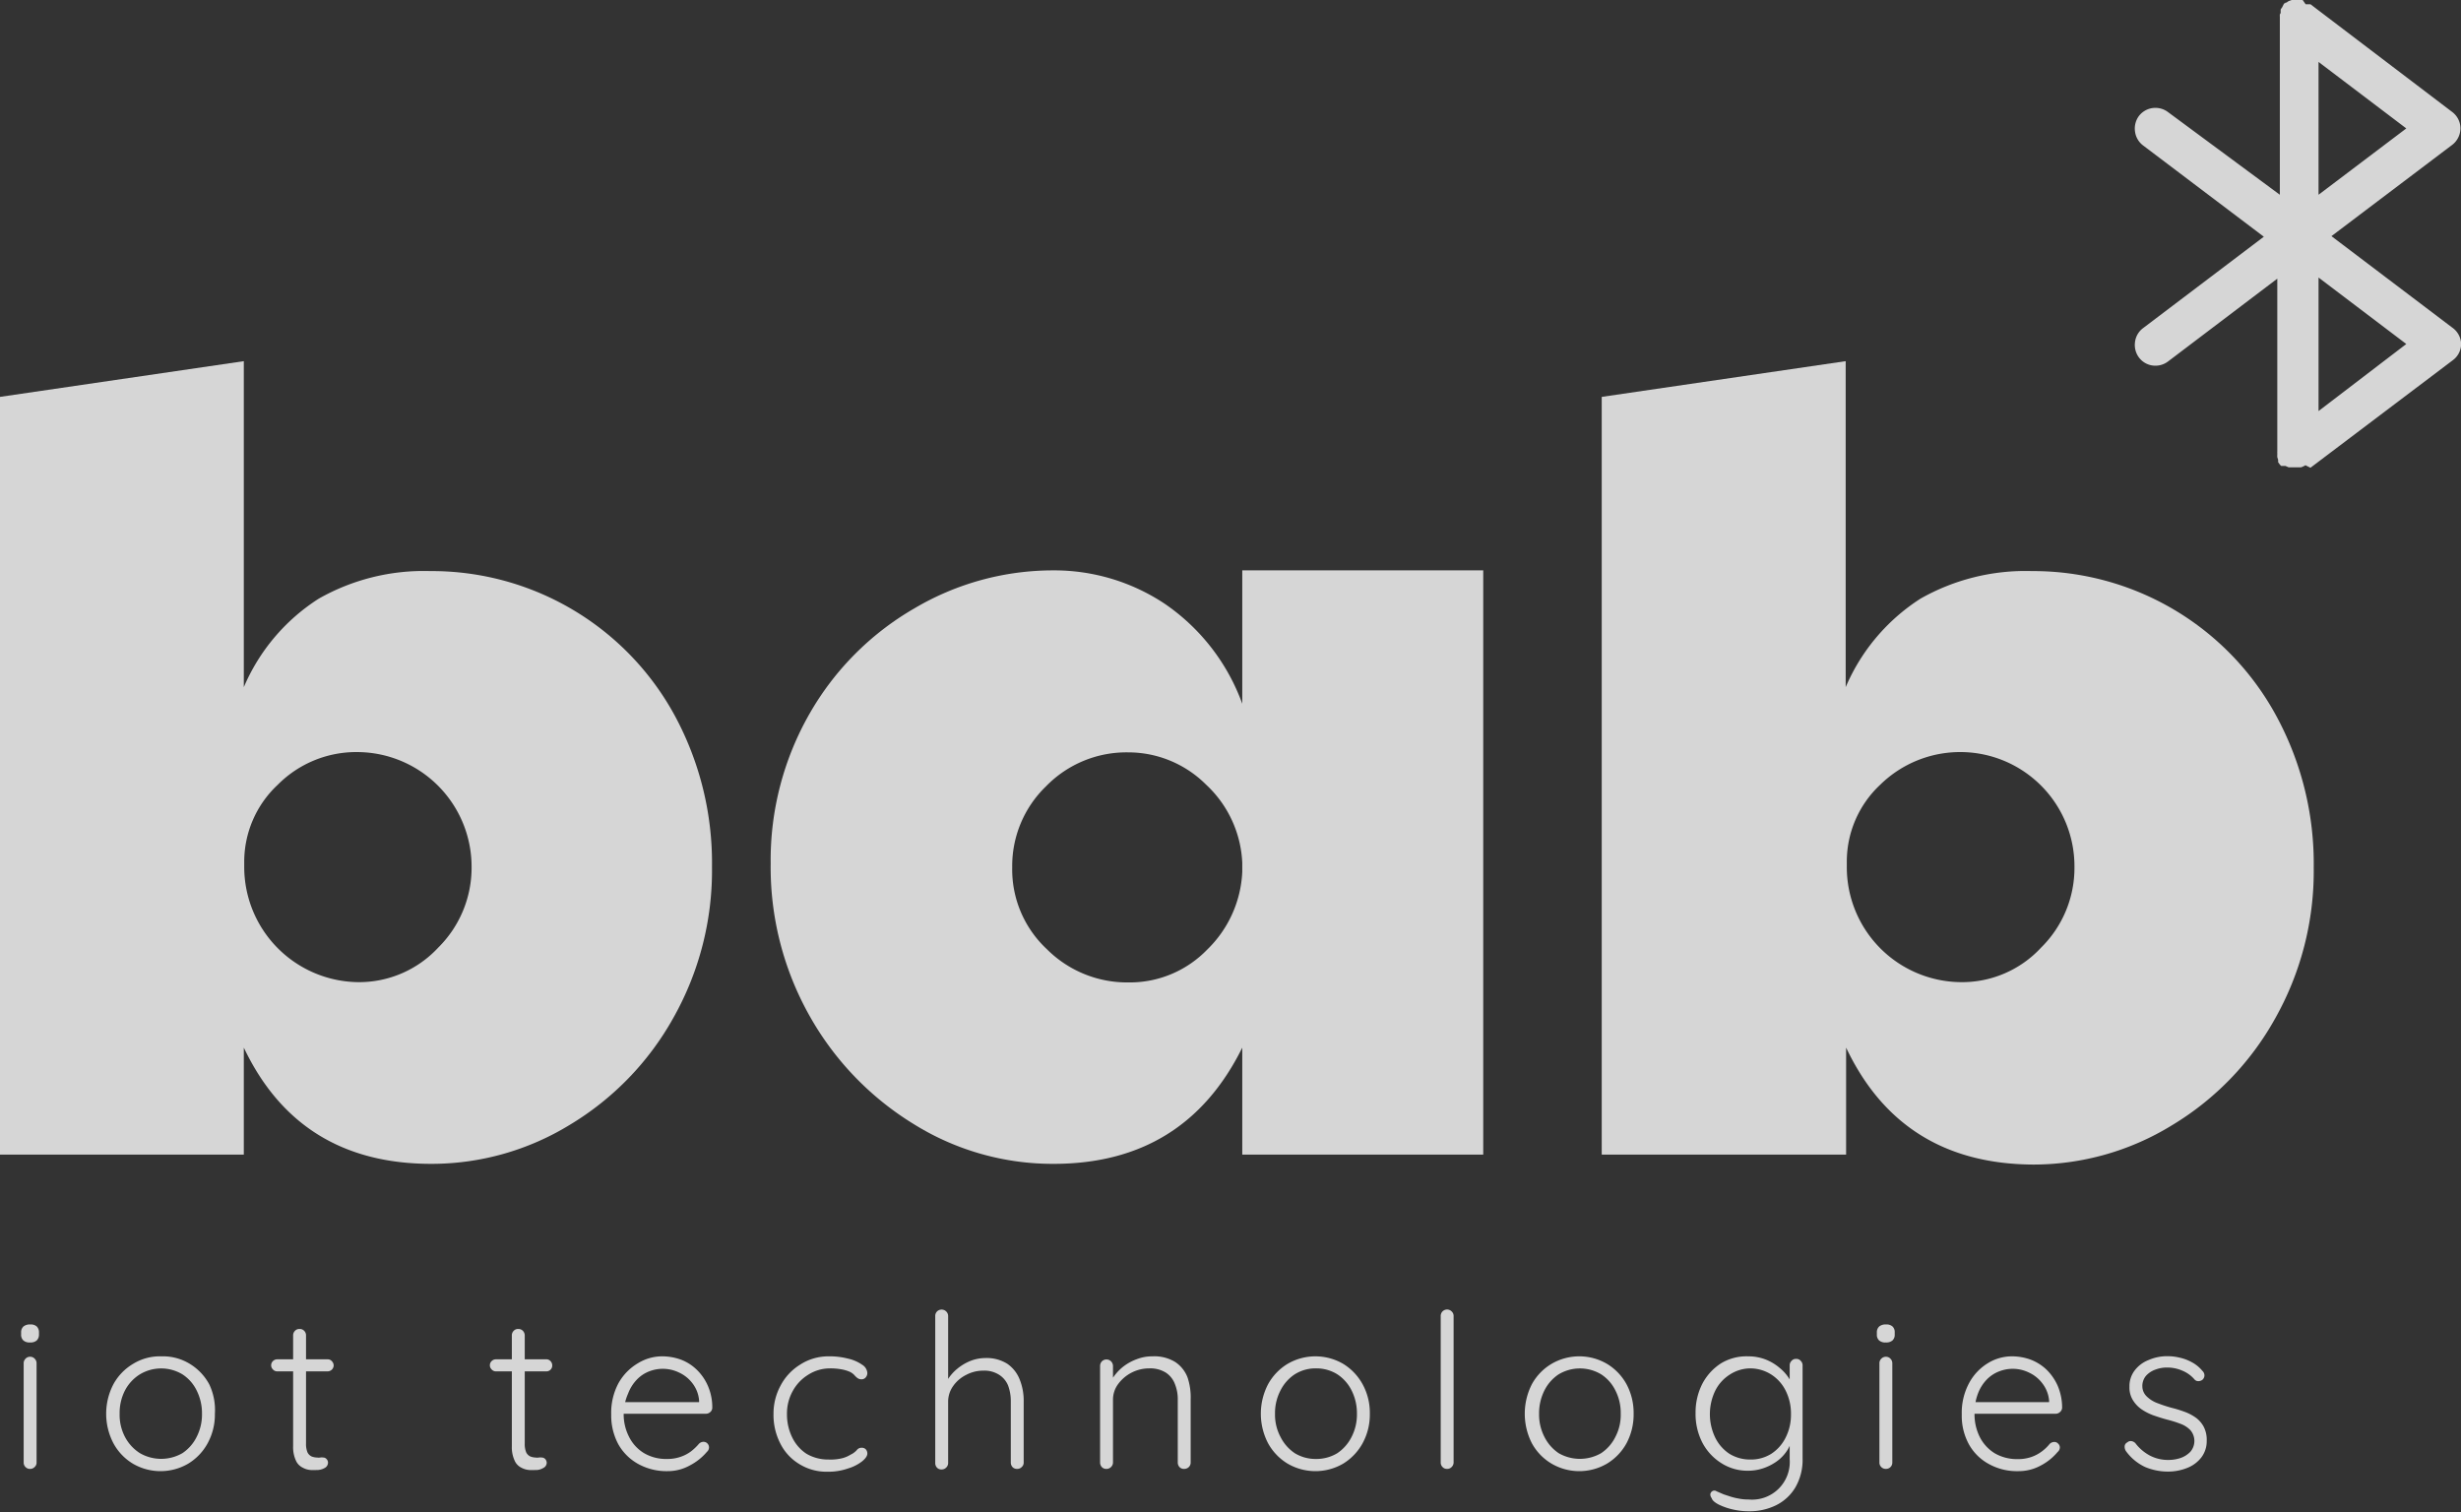 <svg xmlns="http://www.w3.org/2000/svg" viewBox="0 0 173.62 106.67"><rect x="0" y="0" width="173.62" height="106.67" fill="#333333" stroke="none"/><g id="katman_2" data-name="katman 2"><g id="katman_1-2" data-name="katman 1"><g opacity="0.8"><path d="M17.2,73.91v7.55H0V28l17.2-2.52v23a13.84,13.84,0,0,1,5.28-6.24,15,15,0,0,1,7.87-1.95A19.51,19.51,0,0,1,47.59,50.46a21.85,21.85,0,0,1,2.64,10.71A21.16,21.16,0,0,1,47.51,71.8a20.36,20.36,0,0,1-7.3,7.55,18.67,18.67,0,0,1-9.78,2.76Q21.1,82.11,17.2,73.91Zm13.72-7.06a7.93,7.93,0,0,0,2.35-5.68,8.09,8.09,0,0,0-8-8.11,7.8,7.8,0,0,0-5.68,2.31,7.43,7.43,0,0,0-2.36,5.48v.32a8.13,8.13,0,0,0,8,8.12A7.61,7.61,0,0,0,30.92,66.85Z" fill="#fff"/><path d="M64.47,79.31a21,21,0,0,1-7.35-7.63,21.37,21.37,0,0,1-2.75-10.75,20.8,20.8,0,0,1,2.75-10.59,20.08,20.08,0,0,1,7.39-7.42,19.22,19.22,0,0,1,9.82-2.68,14.07,14.07,0,0,1,7.83,2.35,14.55,14.55,0,0,1,5.48,7.06V40.24h17V81.46h-17V73.91q-4.06,8.2-13.31,8.2A18.53,18.53,0,0,1,64.47,79.31ZM85.16,67a8.15,8.15,0,0,0,2.48-5.48v-.65a8,8,0,0,0-2.56-5.52,7.76,7.76,0,0,0-5.48-2.27,7.91,7.91,0,0,0-5.8,2.39,7.81,7.81,0,0,0-2.39,5.72,7.68,7.68,0,0,0,2.43,5.76,8,8,0,0,0,5.76,2.36A7.59,7.59,0,0,0,85.16,67Z" fill="#fff"/><path d="M130.24,73.91v7.55H113V28l17.21-2.52v23a13.88,13.88,0,0,1,5.27-6.24,15,15,0,0,1,7.87-1.95,19.51,19.51,0,0,1,17.24,10.22,21.85,21.85,0,0,1,2.64,10.71,21.16,21.16,0,0,1-2.72,10.63,20.28,20.28,0,0,1-7.3,7.55,18.67,18.67,0,0,1-9.78,2.76Q134.13,82.11,130.24,73.91ZM144,66.85a7.89,7.89,0,0,0,2.35-5.68,8.06,8.06,0,0,0-13.71-5.8,7.42,7.42,0,0,0-2.35,5.48v.32a8.11,8.11,0,0,0,8,8.12A7.59,7.59,0,0,0,144,66.85Z" fill="#fff"/><path d="M169.76,24.27,163.57,29V19.58Zm-6.19-10.53V4.37l6.19,4.69ZM173,23.11l-8.52-6.45L173,10.22a1.48,1.48,0,0,0,.58-1.16A1.45,1.45,0,0,0,173,7.9L163,.3h0l-.08,0h0l-.08,0h0l-.09,0h0l-.09,0h0L162.45,0h0l-.09,0h-.5l-.19,0h0l-.19.07h0l-.09.05h0l-.07.06h0l-.07,0h0l-.06.06h0a.12.12,0,0,1-.05,0l0,0L161,.52h0l-.05.07h0a.35.35,0,0,0-.05.08h0a.35.35,0,0,0,0,.08h0a.3.3,0,0,0,0,.08h0c0,.05,0,.12-.06.18h0a1.62,1.62,0,0,0,0,.19h0V13.74L152.94,7.9a1.47,1.47,0,0,0-.88-.29,1.46,1.46,0,0,0-1.16.57,1.48,1.48,0,0,0-.28,1.08,1.46,1.46,0,0,0,.57,1l8.52,6.44-8.52,6.45a1.44,1.44,0,0,0-.57,1,1.47,1.47,0,0,0,.28,1.07,1.44,1.44,0,0,0,1.16.58,1.47,1.47,0,0,0,.88-.29l7.72-5.85V31.87a.38.38,0,0,0,0,.1v.1h0a1.29,1.29,0,0,0,0,.19h0l.06.18h0a.3.3,0,0,0,0,.08h0a.41.41,0,0,0,0,.09h0l.05.07h0l.05.07h0s0,0,.05.06h0l.06.06a0,0,0,0,1,0,0l.06,0,0,0,.07,0h0l.08,0h0l.09,0h0l.23.1h0l.07,0h.57l.11,0h0l.12,0h0a1,1,0,0,0,.21-.09h0a.21.21,0,0,0,.1-.06h0L163,33h0l10.06-7.6a1.44,1.44,0,0,0,.57-1.16A1.47,1.47,0,0,0,173,23.11Z" fill="#fff"/><path d="M2.13,94.71a.66.66,0,0,1-.48-.14.54.54,0,0,1-.16-.42V94a.54.54,0,0,1,.17-.42.72.72,0,0,1,.48-.14.64.64,0,0,1,.45.14.57.57,0,0,1,.16.42v.15a.57.57,0,0,1-.16.42A.65.65,0,0,1,2.13,94.71Zm.45,8.47a.41.41,0,0,1-.14.32.42.42,0,0,1-.31.13.42.42,0,0,1-.33-.13.44.44,0,0,1-.13-.32v-7a.44.44,0,0,1,.13-.32.42.42,0,0,1,.33-.14.42.42,0,0,1,.32.14.44.44,0,0,1,.13.32Z" fill="#fff"/><path d="M15.16,99.74a4.22,4.22,0,0,1-.51,2.08,3.8,3.8,0,0,1-1.37,1.44,3.87,3.87,0,0,1-3.91,0A3.77,3.77,0,0,1,8,101.82a4.5,4.5,0,0,1,0-4.16,3.77,3.77,0,0,1,1.39-1.44,3.61,3.61,0,0,1,2-.53,3.63,3.63,0,0,1,2,.53,3.8,3.8,0,0,1,1.37,1.44A4.19,4.19,0,0,1,15.16,99.74Zm-.91,0a3.58,3.58,0,0,0-.38-1.65,2.84,2.84,0,0,0-1-1.13,2.91,2.91,0,0,0-3,0,2.94,2.94,0,0,0-1.05,1.13,3.46,3.46,0,0,0-.38,1.65,3.34,3.34,0,0,0,.38,1.64,3,3,0,0,0,1.05,1.14,3,3,0,0,0,3,0,2.94,2.94,0,0,0,1-1.14A3.45,3.45,0,0,0,14.25,99.74Z" fill="#fff"/><path d="M19.57,95.9h3.54a.38.38,0,0,1,.3.13.44.44,0,0,1,.13.31.43.43,0,0,1-.43.41H19.57a.4.4,0,0,1-.31-.13.41.41,0,0,1,0-.6A.43.43,0,0,1,19.57,95.9Zm1.56-2.14a.42.42,0,0,1,.33.13.44.44,0,0,1,.13.32v7.63a1.5,1.5,0,0,0,.11.64.62.62,0,0,0,.3.28,1.16,1.16,0,0,0,.37.07.78.78,0,0,0,.22,0,.67.67,0,0,1,.22,0,.3.3,0,0,1,.23.11.36.36,0,0,1,.1.27.43.43,0,0,1-.24.36,1.11,1.11,0,0,1-.58.14,3.51,3.51,0,0,1-.41,0,1.38,1.38,0,0,1-.56-.17,1,1,0,0,1-.48-.51,2.24,2.24,0,0,1-.19-1V94.21a.44.44,0,0,1,.13-.32A.41.41,0,0,1,21.13,93.76Z" fill="#fff"/><path d="M35,95.9h3.54a.38.38,0,0,1,.3.13.43.43,0,0,1,.12.31.4.4,0,0,1-.12.29.41.41,0,0,1-.3.12H35a.4.4,0,0,1-.31-.13.41.41,0,0,1,0-.6A.43.43,0,0,1,35,95.9Zm1.56-2.14a.44.44,0,0,1,.33.13.48.48,0,0,1,.13.32v7.63a1.5,1.5,0,0,0,.11.64.62.62,0,0,0,.3.28,1.15,1.15,0,0,0,.36.07.72.72,0,0,0,.22,0,.78.78,0,0,1,.22,0,.34.34,0,0,1,.24.11.41.41,0,0,1,.1.27.42.42,0,0,1-.25.36,1,1,0,0,1-.57.14,3.51,3.51,0,0,1-.41,0,1.43,1.43,0,0,1-.57-.17,1,1,0,0,1-.47-.51,2.24,2.24,0,0,1-.19-1V94.21a.44.44,0,0,1,.13-.32A.41.41,0,0,1,36.51,93.76Z" fill="#fff"/><path d="M47.09,103.79a4.13,4.13,0,0,1-2.07-.51,3.6,3.6,0,0,1-1.4-1.39,4.29,4.29,0,0,1-.5-2.1,4.42,4.42,0,0,1,.51-2.2A3.75,3.75,0,0,1,45,96.18a3.26,3.26,0,0,1,1.73-.49,3.87,3.87,0,0,1,1.3.23,3.22,3.22,0,0,1,1.11.7,3.53,3.53,0,0,1,.79,1.13,3.76,3.76,0,0,1,.32,1.55.4.4,0,0,1-.13.31.44.44,0,0,1-.32.13h-6.1l-.18-.82h6l-.2.19V98.8a2.29,2.29,0,0,0-.47-1.21,2.49,2.49,0,0,0-.95-.76,2.62,2.62,0,0,0-1.16-.26,2.65,2.65,0,0,0-.94.18,2.4,2.4,0,0,0-.86.57,2.9,2.9,0,0,0-.63,1A3.61,3.61,0,0,0,44,99.73a3.45,3.45,0,0,0,.37,1.62,2.8,2.8,0,0,0,1.05,1.16,3.06,3.06,0,0,0,1.65.42,2.77,2.77,0,0,0,.94-.15,2.62,2.62,0,0,0,.76-.4,3.84,3.84,0,0,0,.54-.52.46.46,0,0,1,.32-.14.38.38,0,0,1,.28.12.4.4,0,0,1,.11.27.42.42,0,0,1-.15.32,3.93,3.93,0,0,1-1.19.95A3.19,3.19,0,0,1,47.09,103.79Z" fill="#fff"/><path d="M58.48,95.69a5.08,5.08,0,0,1,1.34.16,2.78,2.78,0,0,1,1,.43.74.74,0,0,1,.37.59.47.47,0,0,1-.11.3.37.37,0,0,1-.28.14.48.48,0,0,1-.31-.09,1.45,1.45,0,0,1-.22-.21,1.06,1.06,0,0,0-.32-.23,2.64,2.64,0,0,0-.57-.17,4.28,4.28,0,0,0-.83-.07A2.84,2.84,0,0,0,57,97a3.06,3.06,0,0,0-1.08,1.15,3.24,3.24,0,0,0-.4,1.62,3.66,3.66,0,0,0,.37,1.64,2.85,2.85,0,0,0,1,1.15,3,3,0,0,0,1.56.41,3.44,3.44,0,0,0,1-.1,2.17,2.17,0,0,0,.57-.25,1.33,1.33,0,0,0,.43-.32.41.41,0,0,1,.34-.16.38.38,0,0,1,.29.11.44.44,0,0,1,.11.3q0,.24-.36.54a3,3,0,0,1-1,.51,4.18,4.18,0,0,1-1.44.23,3.63,3.63,0,0,1-2-.54,3.54,3.54,0,0,1-1.34-1.45,4.39,4.39,0,0,1-.48-2.07,4.14,4.14,0,0,1,.49-2,3.82,3.82,0,0,1,1.35-1.47A3.67,3.67,0,0,1,58.48,95.69Z" fill="#fff"/><path d="M69.52,95.81a2.73,2.73,0,0,1,1.55.41,2.41,2.41,0,0,1,.87,1.11,4,4,0,0,1,.28,1.55v4.3a.41.41,0,0,1-.14.32.42.42,0,0,1-.32.13.42.42,0,0,1-.33-.13.47.47,0,0,1-.12-.32v-4.3a3.12,3.12,0,0,0-.19-1.13A1.62,1.62,0,0,0,70.5,97a1.93,1.93,0,0,0-1.14-.3,2.54,2.54,0,0,0-1.2.3,2.44,2.44,0,0,0-.92.79,1.89,1.89,0,0,0-.35,1.13v4.3a.45.45,0,0,1-.14.32.44.44,0,0,1-.32.13.42.42,0,0,1-.33-.13.47.47,0,0,1-.12-.32V92.84a.45.45,0,0,1,.12-.31.46.46,0,0,1,.66,0,.46.46,0,0,1,.13.31v4.93l-.35.53a2.15,2.15,0,0,1,.29-.92,3.14,3.14,0,0,1,.7-.81,3.55,3.55,0,0,1,.94-.56A2.92,2.92,0,0,1,69.52,95.81Z" fill="#fff"/><path d="M81.31,95.69a2.81,2.81,0,0,1,1.6.4,2.29,2.29,0,0,1,.87,1.09A4.38,4.38,0,0,1,84,98.71v4.47a.44.44,0,0,1-.13.32.45.45,0,0,1-.32.13.42.42,0,0,1-.34-.13.47.47,0,0,1-.12-.32V98.76a2.82,2.82,0,0,0-.2-1.11,1.65,1.65,0,0,0-.64-.81,2.08,2.08,0,0,0-1.18-.3,2.72,2.72,0,0,0-2.19,1.11,1.84,1.84,0,0,0-.36,1.11v4.42a.45.45,0,0,1-.14.32.44.44,0,0,1-.32.13.42.42,0,0,1-.33-.13.47.47,0,0,1-.12-.32V96.37a.47.47,0,0,1,.12-.32.46.46,0,0,1,.66,0,.48.48,0,0,1,.13.32v1.28l-.35.54a1.94,1.94,0,0,1,.31-.93,3.44,3.44,0,0,1,.72-.81,3.52,3.52,0,0,1,1-.56A3,3,0,0,1,81.31,95.69Z" fill="#fff"/><path d="M96.64,99.74a4.22,4.22,0,0,1-.51,2.08,3.87,3.87,0,0,1-1.37,1.44,3.89,3.89,0,0,1-3.92,0,3.82,3.82,0,0,1-1.38-1.44,4.5,4.5,0,0,1,0-4.16,3.82,3.82,0,0,1,1.38-1.44,3.89,3.89,0,0,1,3.92,0,3.87,3.87,0,0,1,1.37,1.44A4.19,4.19,0,0,1,96.64,99.74Zm-.91,0a3.58,3.58,0,0,0-.38-1.65,2.91,2.91,0,0,0-1-1.13,2.77,2.77,0,0,0-1.51-.42,2.73,2.73,0,0,0-1.5.42,2.94,2.94,0,0,0-1,1.13,3.46,3.46,0,0,0-.39,1.65,3.34,3.34,0,0,0,.39,1.64,3,3,0,0,0,1,1.14,2.81,2.81,0,0,0,1.5.41,2.85,2.85,0,0,0,1.51-.41,3,3,0,0,0,1-1.14A3.45,3.45,0,0,0,95.73,99.74Z" fill="#fff"/><path d="M102.55,103.18a.45.45,0,0,1-.14.32.42.42,0,0,1-.32.13.41.41,0,0,1-.32-.13.44.44,0,0,1-.13-.32V92.84a.45.45,0,0,1,.78-.31.42.42,0,0,1,.13.31Z" fill="#fff"/><path d="M115.25,99.74a4.32,4.32,0,0,1-.5,2.08,3.82,3.82,0,0,1-1.38,1.44,3.87,3.87,0,0,1-3.91,0,3.77,3.77,0,0,1-1.39-1.44,4.58,4.58,0,0,1,0-4.16,3.77,3.77,0,0,1,1.39-1.44,3.87,3.87,0,0,1,3.91,0,3.82,3.82,0,0,1,1.38,1.44A4.29,4.29,0,0,1,115.25,99.74Zm-.91,0a3.46,3.46,0,0,0-.38-1.65,2.84,2.84,0,0,0-1-1.13,2.91,2.91,0,0,0-3,0,2.94,2.94,0,0,0-1,1.13,3.58,3.58,0,0,0-.38,1.65,3.45,3.45,0,0,0,.38,1.64,3,3,0,0,0,1,1.14,3,3,0,0,0,3,0,2.94,2.94,0,0,0,1-1.14A3.34,3.34,0,0,0,114.34,99.74Z" fill="#fff"/><path d="M123.34,95.69a3.37,3.37,0,0,1,1.24.23,3.49,3.49,0,0,1,1,.61,3.08,3.08,0,0,1,.68.79,1.6,1.6,0,0,1,.24.8l-.24-.37V96.34a.44.44,0,0,1,.13-.33.4.4,0,0,1,.33-.14.39.39,0,0,1,.32.14.44.44,0,0,1,.13.33v6.58a3.87,3.87,0,0,1-.5,2,3.26,3.26,0,0,1-1.36,1.27,4.24,4.24,0,0,1-1.95.43,4.94,4.94,0,0,1-1.12-.13,4.48,4.48,0,0,1-1-.35c-.28-.15-.44-.29-.48-.44a.45.45,0,0,1-.1-.27.3.3,0,0,1,.13-.22.27.27,0,0,1,.31,0l.51.22.4.13a4.11,4.11,0,0,0,.63.16,3.48,3.48,0,0,0,.73.07,2.66,2.66,0,0,0,2.89-2.84v-1.46l.17,0a2.55,2.55,0,0,1-.46,1,2.85,2.85,0,0,1-.74.69,3.6,3.6,0,0,1-.91.43,3.33,3.33,0,0,1-1,.15,3.42,3.42,0,0,1-1.89-.54,3.77,3.77,0,0,1-1.33-1.44,4.4,4.4,0,0,1-.48-2.08,4.46,4.46,0,0,1,.48-2.08,3.83,3.83,0,0,1,1.32-1.44A3.49,3.49,0,0,1,123.34,95.69Zm.09.85A2.69,2.69,0,0,0,122,97a2.84,2.84,0,0,0-1,1.13,3.82,3.82,0,0,0,0,3.28,2.9,2.9,0,0,0,1,1.15,2.77,2.77,0,0,0,1.48.41,2.69,2.69,0,0,0,1.49-.41,2.89,2.89,0,0,0,1-1.13,3.53,3.53,0,0,0,.38-1.66,3.58,3.58,0,0,0-.38-1.67,2.86,2.86,0,0,0-1-1.12A2.77,2.77,0,0,0,123.43,96.54Z" fill="#fff"/><path d="M133.05,94.71a.66.66,0,0,1-.48-.14.54.54,0,0,1-.16-.42V94a.54.54,0,0,1,.17-.42.72.72,0,0,1,.48-.14.64.64,0,0,1,.45.14.54.54,0,0,1,.16.42v.15a.54.54,0,0,1-.16.42A.65.65,0,0,1,133.05,94.71Zm.45,8.47a.44.44,0,0,1-.45.45.44.44,0,0,1-.33-.13.44.44,0,0,1-.13-.32v-7a.44.44,0,0,1,.13-.32.45.45,0,0,1,.33-.14.42.42,0,0,1,.32.14.44.44,0,0,1,.13.32Z" fill="#fff"/><path d="M142.36,103.79a4.06,4.06,0,0,1-2.06-.51,3.53,3.53,0,0,1-1.4-1.39,4.18,4.18,0,0,1-.5-2.1,4.42,4.42,0,0,1,.51-2.2,3.67,3.67,0,0,1,1.32-1.41,3.23,3.23,0,0,1,1.72-.49,3.83,3.83,0,0,1,1.3.23,3.36,3.36,0,0,1,1.12.7,3.7,3.7,0,0,1,.79,1.13,3.93,3.93,0,0,1,.32,1.55.41.41,0,0,1-.14.31.44.44,0,0,1-.32.13h-6.09l-.18-.82h6l-.19.19V98.8a2.3,2.3,0,0,0-.48-1.21,2.49,2.49,0,0,0-.95-.76,2.59,2.59,0,0,0-1.16-.26,2.64,2.64,0,0,0-.93.18,2.43,2.43,0,0,0-.87.57,2.9,2.9,0,0,0-.63,1,3.8,3.8,0,0,0-.24,1.42,3.57,3.57,0,0,0,.36,1.62,2.87,2.87,0,0,0,1.05,1.16,3.12,3.12,0,0,0,1.66.42,2.81,2.81,0,0,0,.94-.15,2.69,2.69,0,0,0,.75-.4,3,3,0,0,0,.54-.52.48.48,0,0,1,.32-.14.36.36,0,0,1,.28.12.37.37,0,0,1,.12.27.43.43,0,0,1-.16.32,3.89,3.89,0,0,1-1.18.95A3.26,3.26,0,0,1,142.36,103.79Z" fill="#fff"/><path d="M150,102.4a.56.56,0,0,1-.11-.36.33.33,0,0,1,.19-.28.35.35,0,0,1,.28-.09.48.48,0,0,1,.29.15,3.16,3.16,0,0,0,1,.86A2.78,2.78,0,0,0,153,103a2.74,2.74,0,0,0,.84-.14,1.74,1.74,0,0,0,.69-.44,1.17,1.17,0,0,0,0-1.52,1.84,1.84,0,0,0-.7-.45,8.25,8.25,0,0,0-.92-.29c-.35-.09-.68-.2-1-.31a3.77,3.77,0,0,1-.85-.44,2.18,2.18,0,0,1-.6-.65,1.69,1.69,0,0,1-.23-.93,1.82,1.82,0,0,1,.35-1.12,2.25,2.25,0,0,1,1-.76,3.27,3.27,0,0,1,1.36-.27,3.59,3.59,0,0,1,.82.1,3.21,3.21,0,0,1,.86.32,2.5,2.5,0,0,1,.76.62.43.43,0,0,1,.14.32.42.42,0,0,1-.15.31.47.47,0,0,1-.28.09.34.34,0,0,1-.27-.12,2.29,2.29,0,0,0-.86-.62,2.64,2.64,0,0,0-1.08-.22,2.27,2.27,0,0,0-.83.15,1.61,1.61,0,0,0-.65.43,1.11,1.11,0,0,0-.26.76,1,1,0,0,0,.32.71,2.13,2.13,0,0,0,.74.46,9.85,9.85,0,0,0,1,.33,8.6,8.6,0,0,1,.94.29,3.3,3.3,0,0,1,.79.42,1.93,1.93,0,0,1,.54.63,2,2,0,0,1,.21,1,1.88,1.88,0,0,1-.37,1.15,2.31,2.31,0,0,1-1,.75,3.61,3.61,0,0,1-1.38.26,4.14,4.14,0,0,1-1.59-.32A3.51,3.51,0,0,1,150,102.4Z" fill="#fff"/></g></g></g></svg>